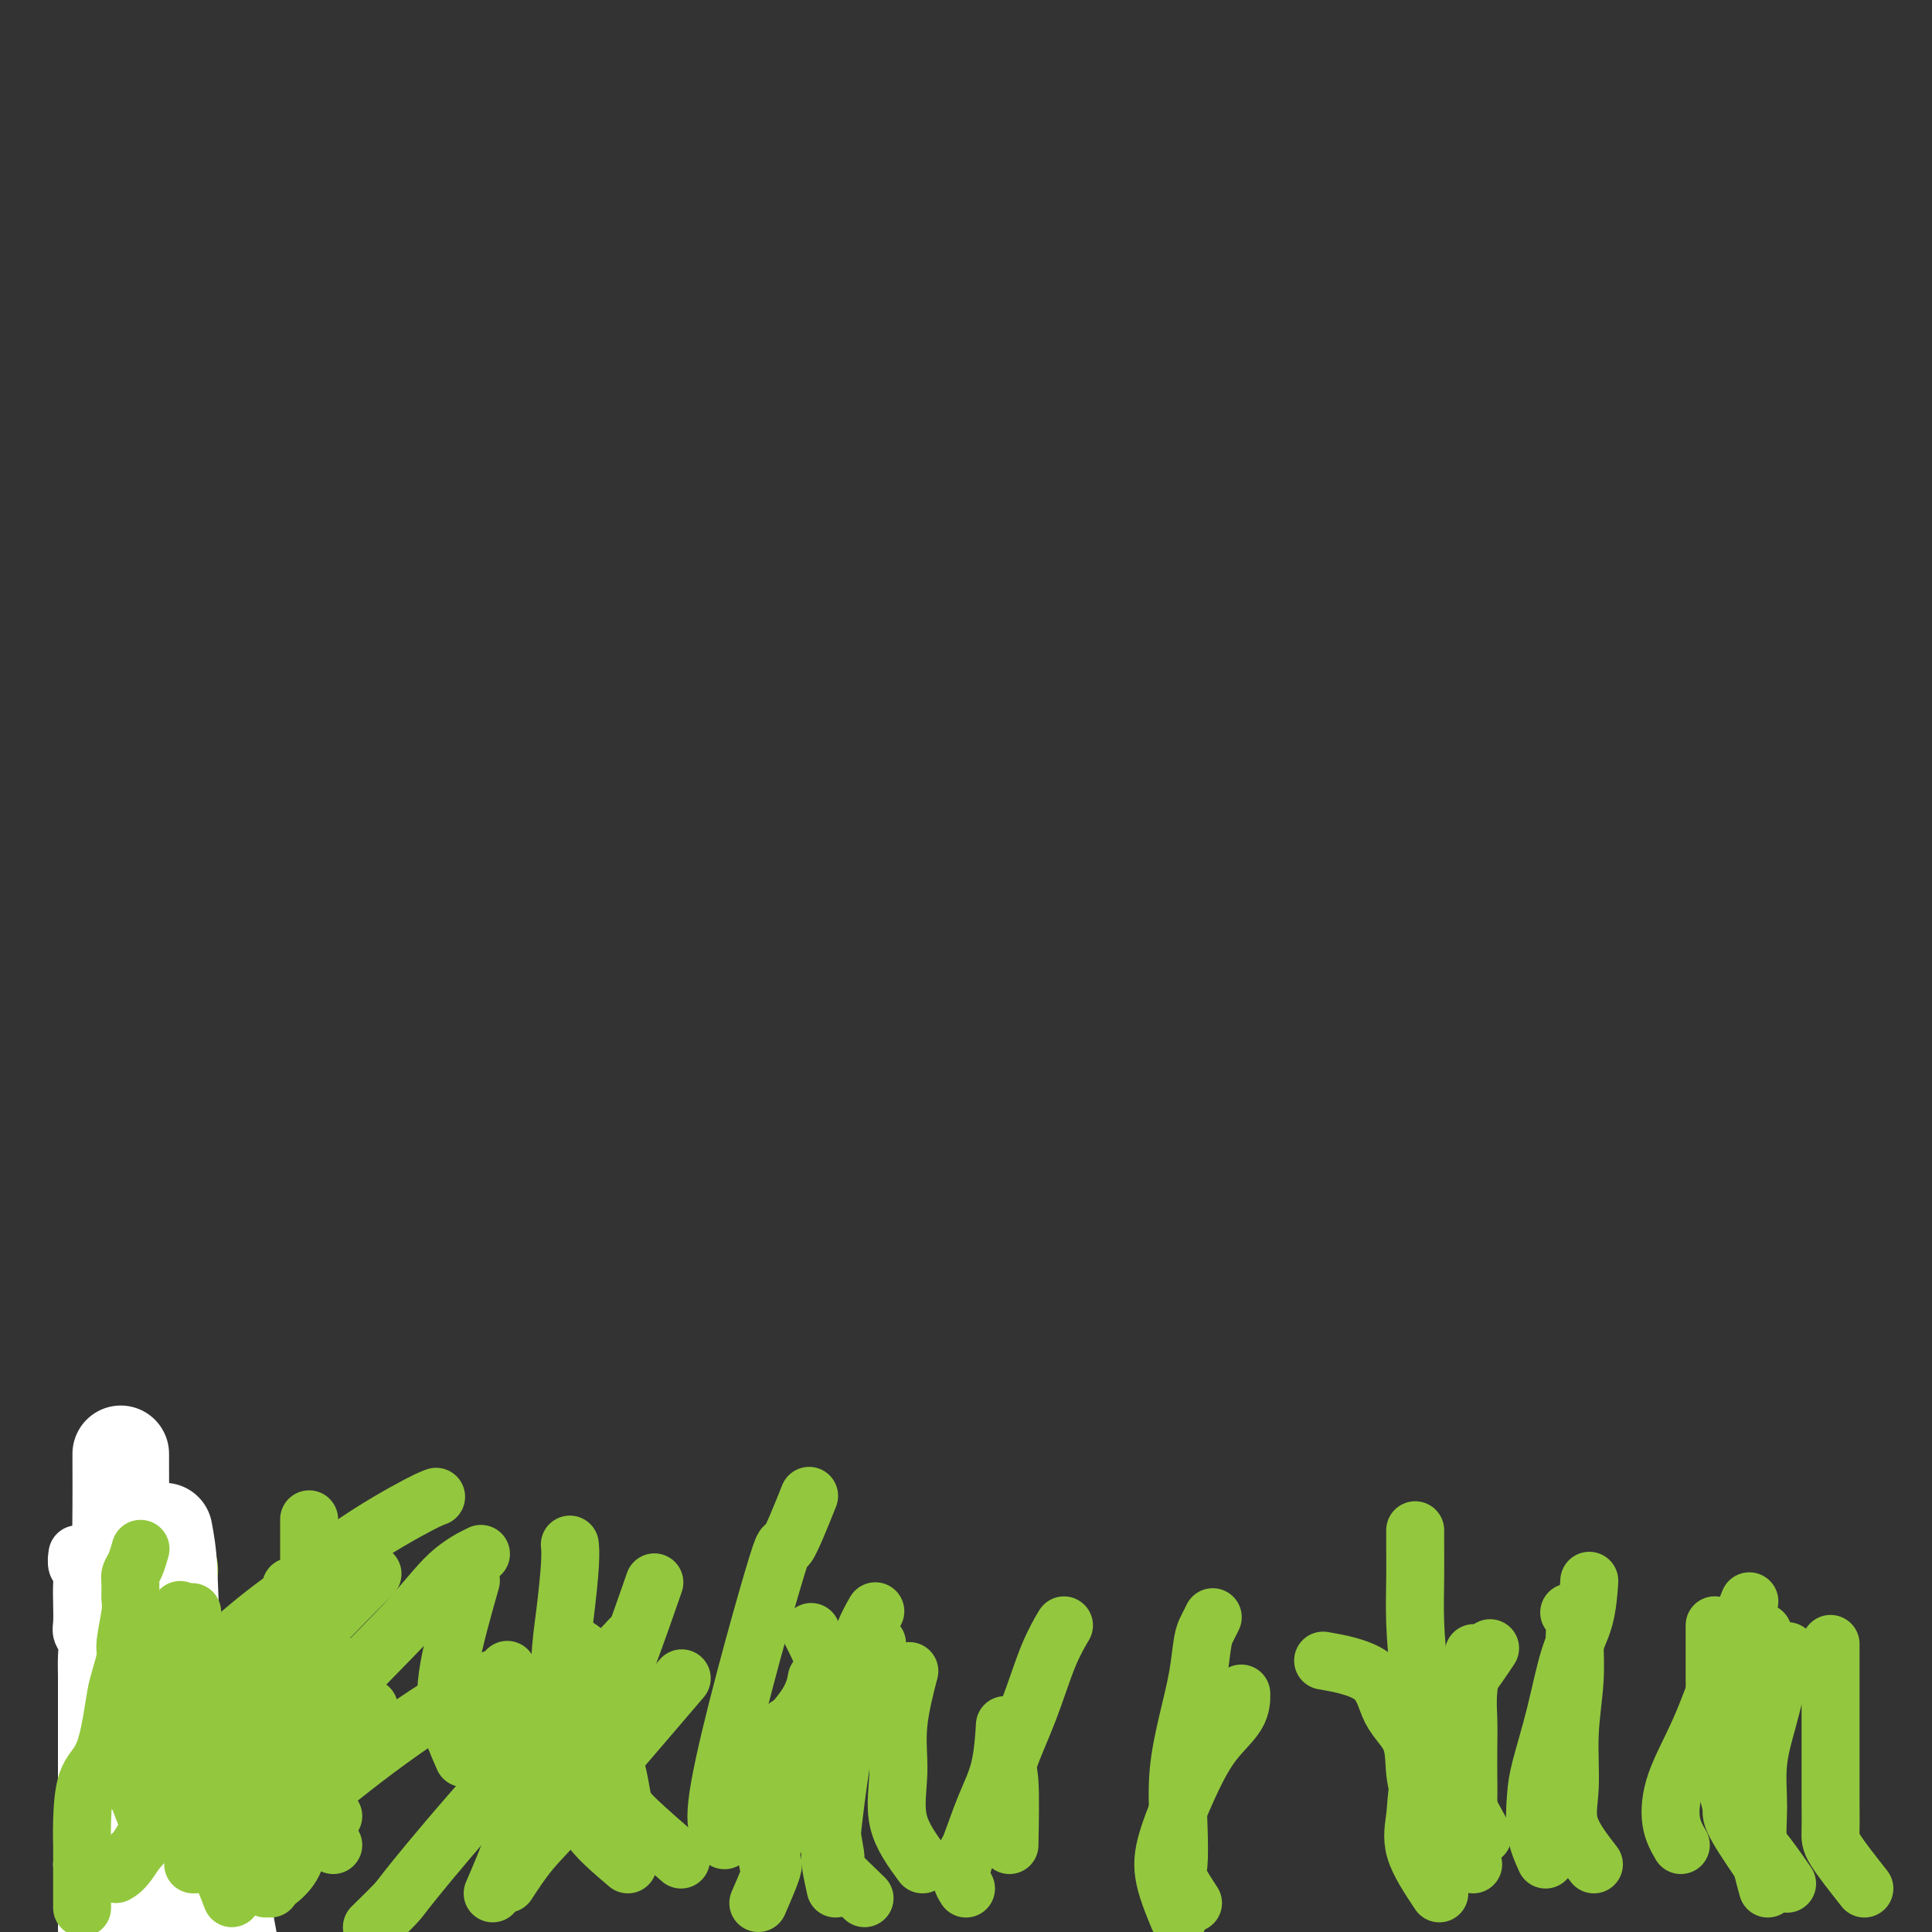 <svg viewBox='0 0 400 400' version='1.1' xmlns='http://www.w3.org/2000/svg' xmlns:xlink='http://www.w3.org/1999/xlink'><rect x="0" y="0" width="400" height="400" fill="#333333" stroke="none"/><g fill='none' stroke='#93C83E' stroke-width='20' stroke-linecap='round' stroke-linejoin='round'><path d='M26,391c0.000,-1.788 0.000,-3.575 0,-5c-0.000,-1.425 -0.000,-2.487 0,-4c0.000,-1.513 0.000,-3.478 0,-5c-0.000,-1.522 -0.001,-2.600 0,-4c0.001,-1.400 0.003,-3.121 0,-5c-0.003,-1.879 -0.009,-3.917 0,-6c0.009,-2.083 0.035,-4.212 0,-6c-0.035,-1.788 -0.130,-3.237 0,-5c0.130,-1.763 0.485,-3.842 1,-6c0.515,-2.158 1.189,-4.396 2,-6c0.811,-1.604 1.759,-2.573 2,-4c0.241,-1.427 -0.224,-3.310 0,-5c0.224,-1.690 1.137,-3.186 2,-4c0.863,-0.814 1.675,-0.947 2,-1c0.325,-0.053 0.162,-0.027 0,0'/></g>
<g fill='none' stroke='#FFFFFF' stroke-width='20' stroke-linecap='round' stroke-linejoin='round'><path d='M25,301c-0.004,0.651 -0.008,1.301 0,3c0.008,1.699 0.026,4.445 0,8c-0.026,3.555 -0.098,7.917 0,13c0.098,5.083 0.366,10.887 0,17c-0.366,6.113 -1.366,12.535 -2,18c-0.634,5.465 -0.902,9.973 -1,15c-0.098,5.027 -0.026,10.572 0,16c0.026,5.428 0.005,10.737 0,16c-0.005,5.263 0.007,10.479 0,16c-0.007,5.521 -0.033,11.346 0,17c0.033,5.654 0.124,11.138 2,20c1.876,8.862 5.536,21.104 7,26c1.464,4.896 0.732,2.448 0,0'/><path d='M34,317c0.405,2.177 0.810,4.355 1,8c0.190,3.645 0.166,8.758 1,15c0.834,6.242 2.527,13.614 4,21c1.473,7.386 2.725,14.786 4,22c1.275,7.214 2.573,14.242 4,22c1.427,7.758 2.982,16.244 4,24c1.018,7.756 1.500,14.780 3,23c1.500,8.220 4.019,17.636 6,24c1.981,6.364 3.423,9.675 4,11c0.577,1.325 0.288,0.662 0,0'/><path d='M38,371c0.361,3.651 0.722,7.301 1,11c0.278,3.699 0.474,7.446 1,11c0.526,3.554 1.381,6.917 2,11c0.619,4.083 1.001,8.888 2,13c0.999,4.112 2.615,7.530 4,13c1.385,5.470 2.539,12.991 3,16c0.461,3.009 0.231,1.504 0,0'/></g>
<g fill='none' stroke='#FFFFFF' stroke-width='12' stroke-linecap='round' stroke-linejoin='round'><path d='M17,386c0.423,-1.576 0.845,-3.151 1,-4c0.155,-0.849 0.041,-0.971 0,-2c-0.041,-1.029 -0.011,-2.963 0,-5c0.011,-2.037 0.003,-4.176 0,-6c-0.003,-1.824 -0.001,-3.334 0,-5c0.001,-1.666 -0.000,-3.488 0,-5c0.000,-1.512 0.001,-2.712 0,-4c-0.001,-1.288 -0.004,-2.663 0,-4c0.004,-1.337 0.015,-2.636 0,-4c-0.015,-1.364 -0.057,-2.794 0,-4c0.057,-1.206 0.211,-2.188 0,-3c-0.211,-0.812 -0.788,-1.454 -1,-2c-0.212,-0.546 -0.061,-0.996 0,-2c0.061,-1.004 0.030,-2.564 0,-4c-0.030,-1.436 -0.061,-2.749 0,-4c0.061,-1.251 0.212,-2.438 0,-3c-0.212,-0.562 -0.788,-0.497 -1,-1c-0.212,-0.503 -0.061,-1.572 0,-2c0.061,-0.428 0.030,-0.214 0,0'/><path d='M27,399c-0.845,-2.277 -1.691,-4.555 -2,-6c-0.309,-1.445 -0.082,-2.058 0,-4c0.082,-1.942 0.018,-5.215 0,-8c-0.018,-2.785 0.009,-5.083 0,-8c-0.009,-2.917 -0.054,-6.452 0,-9c0.054,-2.548 0.209,-4.108 0,-6c-0.209,-1.892 -0.781,-4.116 -1,-6c-0.219,-1.884 -0.086,-3.429 0,-5c0.086,-1.571 0.125,-3.168 0,-5c-0.125,-1.832 -0.415,-3.900 0,-6c0.415,-2.100 1.534,-4.233 2,-6c0.466,-1.767 0.279,-3.168 1,-5c0.721,-1.832 2.349,-4.095 3,-5c0.651,-0.905 0.326,-0.453 0,0'/></g>
<g fill='none' stroke='#93C83E' stroke-width='12' stroke-linecap='round' stroke-linejoin='round'><path d='M17,395c-0.003,-3.445 -0.005,-6.890 0,-9c0.005,-2.110 0.018,-2.884 0,-4c-0.018,-1.116 -0.069,-2.574 0,-5c0.069,-2.426 0.256,-5.821 1,-8c0.744,-2.179 2.046,-3.144 3,-5c0.954,-1.856 1.561,-4.605 2,-7c0.439,-2.395 0.710,-4.438 1,-6c0.290,-1.562 0.600,-2.644 1,-4c0.400,-1.356 0.892,-2.986 1,-4c0.108,-1.014 -0.168,-1.413 0,-3c0.168,-1.587 0.780,-4.363 1,-6c0.220,-1.637 0.049,-2.134 0,-3c-0.049,-0.866 0.026,-2.099 0,-3c-0.026,-0.901 -0.151,-1.468 0,-2c0.151,-0.532 0.579,-1.028 1,-2c0.421,-0.972 0.835,-2.421 1,-3c0.165,-0.579 0.083,-0.290 0,0'/><path d='M55,391c0.953,-0.536 1.905,-1.073 3,-2c1.095,-0.927 2.332,-2.245 3,-4c0.668,-1.755 0.767,-3.948 1,-7c0.233,-3.052 0.598,-6.963 1,-10c0.402,-3.037 0.840,-5.201 1,-8c0.160,-2.799 0.043,-6.232 0,-9c-0.043,-2.768 -0.012,-4.872 0,-7c0.012,-2.128 0.003,-4.280 0,-7c-0.003,-2.720 -0.001,-6.007 0,-9c0.001,-2.993 0.000,-5.690 0,-8c-0.000,-2.310 -0.000,-4.231 0,-5c0.000,-0.769 0.000,-0.384 0,0'/><path d='M108,382c1.353,-1.507 2.706,-3.013 3,-4c0.294,-0.987 -0.472,-1.453 0,-3c0.472,-1.547 2.182,-4.173 3,-6c0.818,-1.827 0.745,-2.856 1,-5c0.255,-2.144 0.839,-5.405 1,-9c0.161,-3.595 -0.100,-7.524 0,-11c0.100,-3.476 0.563,-6.499 1,-10c0.437,-3.501 0.848,-7.481 1,-10c0.152,-2.519 0.043,-3.577 0,-4c-0.043,-0.423 -0.022,-0.212 0,0'/><path d='M173,391c-0.405,-1.843 -0.809,-3.686 -1,-5c-0.191,-1.314 -0.167,-2.098 0,-4c0.167,-1.902 0.477,-4.923 1,-9c0.523,-4.077 1.258,-9.209 2,-13c0.742,-3.791 1.492,-6.242 2,-9c0.508,-2.758 0.775,-5.822 1,-8c0.225,-2.178 0.407,-3.471 1,-5c0.593,-1.529 1.598,-3.294 2,-4c0.402,-0.706 0.201,-0.353 0,0'/><path d='M247,394c-1.265,-1.947 -2.529,-3.893 -3,-5c-0.471,-1.107 -0.148,-1.374 0,-3c0.148,-1.626 0.120,-4.610 0,-8c-0.120,-3.390 -0.331,-7.187 0,-11c0.331,-3.813 1.203,-7.642 2,-11c0.797,-3.358 1.520,-6.245 2,-9c0.480,-2.755 0.716,-5.378 1,-7c0.284,-1.622 0.615,-2.244 1,-3c0.385,-0.756 0.824,-1.644 1,-2c0.176,-0.356 0.088,-0.178 0,0'/><path d='M305,386c-0.422,-2.393 -0.845,-4.785 -1,-7c-0.155,-2.215 -0.043,-4.252 0,-6c0.043,-1.748 0.015,-3.209 0,-5c-0.015,-1.791 -0.018,-3.914 0,-6c0.018,-2.086 0.056,-4.137 0,-6c-0.056,-1.863 -0.207,-3.540 0,-6c0.207,-2.460 0.774,-5.703 1,-7c0.226,-1.297 0.113,-0.649 0,0'/><path d='M366,391c-0.858,-3.113 -1.715,-6.226 -2,-9c-0.285,-2.774 0.003,-5.208 0,-8c-0.003,-2.792 -0.298,-5.943 0,-9c0.298,-3.057 1.190,-6.021 2,-9c0.810,-2.979 1.537,-5.974 2,-8c0.463,-2.026 0.663,-3.084 1,-4c0.337,-0.916 0.811,-1.690 1,-2c0.189,-0.310 0.095,-0.155 0,0'/><path d='M386,391c-2.423,-3.068 -4.845,-6.136 -6,-8c-1.155,-1.864 -1.041,-2.525 -1,-4c0.041,-1.475 0.011,-3.763 0,-6c-0.011,-2.237 -0.003,-4.422 0,-7c0.003,-2.578 0.001,-5.550 0,-8c-0.001,-2.450 -0.000,-4.378 0,-6c0.000,-1.622 0.000,-2.937 0,-5c-0.000,-2.063 -0.000,-4.875 0,-6c0.000,-1.125 0.000,-0.562 0,0'/><path d='M370,390c-2.130,-3.065 -4.259,-6.130 -6,-8c-1.741,-1.870 -3.093,-2.545 -4,-4c-0.907,-1.455 -1.367,-3.690 -2,-6c-0.633,-2.310 -1.437,-4.696 -2,-7c-0.563,-2.304 -0.883,-4.527 -1,-7c-0.117,-2.473 -0.031,-5.196 0,-7c0.031,-1.804 0.008,-2.690 0,-4c-0.008,-1.310 -0.002,-3.045 0,-5c0.002,-1.955 0.001,-4.130 0,-5c-0.001,-0.870 -0.000,-0.435 0,0'/><path d='M298,392c-2.107,-3.168 -4.215,-6.335 -5,-9c-0.785,-2.665 -0.248,-4.827 0,-7c0.248,-2.173 0.207,-4.356 1,-8c0.793,-3.644 2.419,-8.750 4,-12c1.581,-3.250 3.118,-4.644 5,-7c1.882,-2.356 4.109,-5.673 5,-7c0.891,-1.327 0.445,-0.663 0,0'/><path d='M244,397c-1.290,-3.139 -2.580,-6.278 -3,-9c-0.420,-2.722 0.031,-5.028 1,-8c0.969,-2.972 2.456,-6.611 4,-10c1.544,-3.389 3.146,-6.527 5,-9c1.854,-2.473 3.961,-4.281 5,-6c1.039,-1.719 1.011,-3.348 1,-4c-0.011,-0.652 -0.006,-0.326 0,0'/><path d='M191,386c-2.129,-2.895 -4.258,-5.789 -5,-9c-0.742,-3.211 -0.096,-6.737 0,-10c0.096,-3.263 -0.359,-6.263 0,-10c0.359,-3.737 1.531,-8.211 2,-10c0.469,-1.789 0.234,-0.895 0,0'/><path d='M130,386c-3.379,-2.872 -6.758,-5.744 -8,-8c-1.242,-2.256 -0.347,-3.897 0,-5c0.347,-1.103 0.144,-1.667 0,-4c-0.144,-2.333 -0.231,-6.436 0,-9c0.231,-2.564 0.780,-3.590 1,-4c0.220,-0.410 0.110,-0.205 0,0'/><path d='M69,376c-3.573,-0.998 -7.146,-1.997 -9,-3c-1.854,-1.003 -1.988,-2.012 -2,-4c-0.012,-1.988 0.100,-4.956 0,-9c-0.100,-4.044 -0.412,-9.166 0,-15c0.412,-5.834 1.546,-12.381 2,-15c0.454,-2.619 0.227,-1.309 0,0'/><path d='M29,369c-1.429,-1.136 -2.858,-2.271 -3,-4c-0.142,-1.729 1.003,-4.051 2,-7c0.997,-2.949 1.845,-6.525 4,-11c2.155,-4.475 5.616,-9.850 7,-12c1.384,-2.150 0.692,-1.075 0,0'/><path d='M56,391c0.407,-1.841 0.814,-3.681 1,-5c0.186,-1.319 0.152,-2.116 1,-4c0.848,-1.884 2.578,-4.856 5,-9c2.422,-4.144 5.537,-9.462 8,-13c2.463,-3.538 4.275,-5.297 5,-6c0.725,-0.703 0.362,-0.352 0,0'/><path d='M102,392c1.629,-3.783 3.258,-7.565 4,-10c0.742,-2.435 0.599,-3.522 1,-5c0.401,-1.478 1.348,-3.346 2,-5c0.652,-1.654 1.010,-3.093 2,-6c0.990,-2.907 2.613,-7.283 4,-11c1.387,-3.717 2.539,-6.776 3,-8c0.461,-1.224 0.230,-0.612 0,0'/><path d='M150,381c1.428,-1.117 2.856,-2.233 4,-4c1.144,-1.767 2.006,-4.183 3,-7c0.994,-2.817 2.122,-6.033 4,-9c1.878,-2.967 4.506,-5.683 6,-8c1.494,-2.317 1.856,-4.233 2,-5c0.144,-0.767 0.072,-0.383 0,0'/><path d='M200,391c-0.524,-0.823 -1.048,-1.647 -1,-3c0.048,-1.353 0.668,-3.236 1,-4c0.332,-0.764 0.376,-0.409 1,-2c0.624,-1.591 1.827,-5.127 3,-8c1.173,-2.873 2.316,-5.081 3,-8c0.684,-2.919 0.910,-6.548 1,-8c0.090,-1.452 0.045,-0.726 0,0'/><path d='M162,375c0.423,-0.149 0.845,-0.298 1,-2c0.155,-1.702 0.042,-4.958 0,-8c-0.042,-3.042 -0.012,-5.869 0,-7c0.012,-1.131 0.006,-0.565 0,0'/><path d='M106,363c-0.422,-0.889 -0.844,-1.778 -1,-5c-0.156,-3.222 -0.044,-8.778 0,-11c0.044,-2.222 0.022,-1.111 0,0'/><path d='M96,364c-1.149,-2.613 -2.298,-5.226 -3,-8c-0.702,-2.774 -0.958,-5.708 0,-11c0.958,-5.292 3.131,-12.940 4,-16c0.869,-3.060 0.435,-1.530 0,0'/><path d='M69,382c-2.561,-2.333 -5.123,-4.667 -6,-6c-0.877,-1.333 -0.070,-1.667 0,-3c0.070,-1.333 -0.596,-3.667 1,-9c1.596,-5.333 5.456,-13.667 7,-17c1.544,-3.333 0.772,-1.667 0,0'/><path d='M48,393c-1.549,-4.043 -3.097,-8.086 -4,-10c-0.903,-1.914 -1.159,-1.699 0,-5c1.159,-3.301 3.735,-10.120 6,-15c2.265,-4.880 4.219,-7.823 5,-9c0.781,-1.177 0.391,-0.589 0,0'/><path d='M31,378c-1.195,-3.030 -2.390,-6.060 -3,-8c-0.610,-1.940 -0.636,-2.791 0,-6c0.636,-3.209 1.933,-8.778 3,-13c1.067,-4.222 1.903,-7.098 3,-10c1.097,-2.902 2.456,-5.829 3,-7c0.544,-1.171 0.272,-0.585 0,0'/><path d='M307,380c-1.935,-3.545 -3.870,-7.090 -5,-9c-1.130,-1.910 -1.455,-2.184 -2,-3c-0.545,-0.816 -1.309,-2.172 -2,-4c-0.691,-1.828 -1.310,-4.127 -2,-7c-0.690,-2.873 -1.453,-6.318 -2,-10c-0.547,-3.682 -0.879,-7.600 -1,-11c-0.121,-3.400 -0.033,-6.283 0,-9c0.033,-2.717 0.009,-5.270 0,-7c-0.009,-1.730 -0.003,-2.637 0,-3c0.003,-0.363 0.001,-0.181 0,0'/><path d='M297,386c-1.298,-2.414 -2.596,-4.827 -3,-7c-0.404,-2.173 0.085,-4.104 0,-6c-0.085,-1.896 -0.746,-3.755 -1,-6c-0.254,-2.245 -0.101,-4.875 -1,-7c-0.899,-2.125 -2.849,-3.745 -4,-6c-1.151,-2.255 -1.502,-5.146 -4,-7c-2.498,-1.854 -7.142,-2.673 -9,-3c-1.858,-0.327 -0.929,-0.164 0,0'/><path d='M179,393c-2.566,-2.462 -5.133,-4.923 -6,-6c-0.867,-1.077 -0.036,-0.768 0,-2c0.036,-1.232 -0.725,-4.005 -1,-7c-0.275,-2.995 -0.066,-6.213 0,-9c0.066,-2.787 -0.010,-5.143 0,-8c0.010,-2.857 0.108,-6.216 0,-9c-0.108,-2.784 -0.421,-4.994 -1,-7c-0.579,-2.006 -1.425,-3.809 -2,-5c-0.575,-1.191 -0.879,-1.769 -1,-2c-0.121,-0.231 -0.061,-0.116 0,0'/><path d='M141,385c-3.481,-3.029 -6.961,-6.058 -9,-8c-2.039,-1.942 -2.635,-2.797 -3,-4c-0.365,-1.203 -0.498,-2.754 -1,-5c-0.502,-2.246 -1.372,-5.188 -2,-8c-0.628,-2.813 -1.014,-5.496 -1,-8c0.014,-2.504 0.427,-4.828 -1,-7c-1.427,-2.172 -4.693,-4.192 -6,-5c-1.307,-0.808 -0.653,-0.404 0,0'/><path d='M52,388c-0.844,-2.541 -1.688,-5.081 -2,-7c-0.312,-1.919 -0.093,-3.215 3,-8c3.093,-4.785 9.061,-13.058 15,-20c5.939,-6.942 11.850,-12.551 16,-17c4.150,-4.449 6.540,-7.736 9,-10c2.460,-2.264 4.988,-3.504 6,-4c1.012,-0.496 0.506,-0.248 0,0'/><path d='M20,386c1.960,0.139 3.920,0.279 6,-1c2.080,-1.279 4.281,-3.975 8,-9c3.719,-5.025 8.956,-12.378 15,-20c6.044,-7.622 12.897,-15.514 17,-20c4.103,-4.486 5.458,-5.568 6,-6c0.542,-0.432 0.271,-0.216 0,0'/><path d='M24,388c0.770,-0.431 1.541,-0.861 3,-3c1.459,-2.139 3.608,-5.986 8,-12c4.392,-6.014 11.029,-14.196 19,-23c7.971,-8.804 17.278,-18.230 21,-22c3.722,-3.770 1.861,-1.885 0,0'/><path d='M27,370c0.842,-1.510 1.684,-3.020 2,-4c0.316,-0.980 0.106,-1.429 3,-5c2.894,-3.571 8.891,-10.263 15,-17c6.109,-6.737 12.328,-13.517 19,-19c6.672,-5.483 13.796,-9.668 18,-12c4.204,-2.332 5.487,-2.809 6,-3c0.513,-0.191 0.257,-0.095 0,0'/><path d='M21,364c1.804,-1.656 3.608,-3.311 5,-4c1.392,-0.689 2.373,-0.411 6,-4c3.627,-3.589 9.900,-11.043 18,-18c8.100,-6.957 18.029,-13.416 22,-16c3.971,-2.584 1.986,-1.292 0,0'/><path d='M40,386c2.173,-0.035 4.345,-0.069 7,-1c2.655,-0.931 5.791,-2.758 10,-6c4.209,-3.242 9.489,-7.900 16,-13c6.511,-5.100 14.253,-10.642 20,-14c5.747,-3.358 9.499,-4.531 11,-5c1.501,-0.469 0.750,-0.235 0,0'/><path d='M77,399c2.014,-1.976 4.029,-3.952 5,-5c0.971,-1.048 0.900,-1.167 4,-5c3.100,-3.833 9.373,-11.378 18,-21c8.627,-9.622 19.608,-21.321 24,-26c4.392,-4.679 2.196,-2.340 0,0'/><path d='M105,390c1.548,-2.369 3.095,-4.738 5,-7c1.905,-2.262 4.167,-4.417 10,-11c5.833,-6.583 15.238,-17.595 19,-22c3.762,-4.405 1.881,-2.202 0,0'/><path d='M152,379c-2.455,0.925 -4.909,1.850 -3,-9c1.909,-10.850 8.182,-33.475 11,-43c2.818,-9.525 2.182,-5.949 3,-7c0.818,-1.051 3.091,-6.729 4,-9c0.909,-2.271 0.455,-1.136 0,0'/><path d='M127,381c-1.268,-3.170 -2.535,-6.340 -3,-8c-0.465,-1.660 -0.127,-1.809 0,-4c0.127,-2.191 0.044,-6.422 1,-11c0.956,-4.578 2.950,-9.502 5,-15c2.050,-5.498 4.157,-11.571 5,-14c0.843,-2.429 0.421,-1.215 0,0'/><path d='M157,394c1.598,-3.673 3.196,-7.346 3,-8c-0.196,-0.654 -2.187,1.711 0,-4c2.187,-5.711 8.550,-19.499 13,-28c4.450,-8.501 6.986,-11.715 8,-13c1.014,-1.285 0.507,-0.643 0,0'/><path d='M209,382c0.095,-5.155 0.191,-10.310 0,-13c-0.191,-2.690 -0.667,-2.914 0,-5c0.667,-2.086 2.478,-6.033 4,-10c1.522,-3.967 2.756,-7.953 4,-11c1.244,-3.047 2.498,-5.156 3,-6c0.502,-0.844 0.251,-0.422 0,0'/><path d='M320,385c-0.834,-1.858 -1.669,-3.717 -2,-6c-0.331,-2.283 -0.159,-4.992 0,-7c0.159,-2.008 0.305,-3.317 1,-6c0.695,-2.683 1.938,-6.741 3,-11c1.062,-4.259 1.945,-8.719 3,-12c1.055,-3.281 2.284,-5.383 3,-8c0.716,-2.617 0.919,-5.748 1,-7c0.081,-1.252 0.041,-0.626 0,0'/><path d='M348,382c-0.842,-1.450 -1.684,-2.900 -2,-5c-0.316,-2.100 -0.105,-4.851 1,-8c1.105,-3.149 3.106,-6.697 5,-11c1.894,-4.303 3.683,-9.359 5,-13c1.317,-3.641 2.162,-5.865 3,-8c0.838,-2.135 1.668,-4.181 2,-5c0.332,-0.819 0.166,-0.409 0,0'/><path d='M364,385c-2.075,-3.075 -4.150,-6.150 -5,-8c-0.850,-1.850 -0.477,-2.474 0,-4c0.477,-1.526 1.056,-3.954 2,-7c0.944,-3.046 2.253,-6.711 3,-10c0.747,-3.289 0.932,-6.201 1,-9c0.068,-2.799 0.018,-5.484 0,-7c-0.018,-1.516 -0.005,-1.862 0,-2c0.005,-0.138 0.003,-0.069 0,0'/><path d='M330,386c-2.122,-2.735 -4.243,-5.470 -5,-8c-0.757,-2.530 -0.149,-4.855 0,-8c0.149,-3.145 -0.160,-7.109 0,-11c0.160,-3.891 0.789,-7.708 1,-11c0.211,-3.292 0.005,-6.058 0,-8c-0.005,-1.942 0.191,-3.061 0,-4c-0.191,-0.939 -0.769,-1.697 -1,-2c-0.231,-0.303 -0.116,-0.152 0,0'/></g>
</svg>
